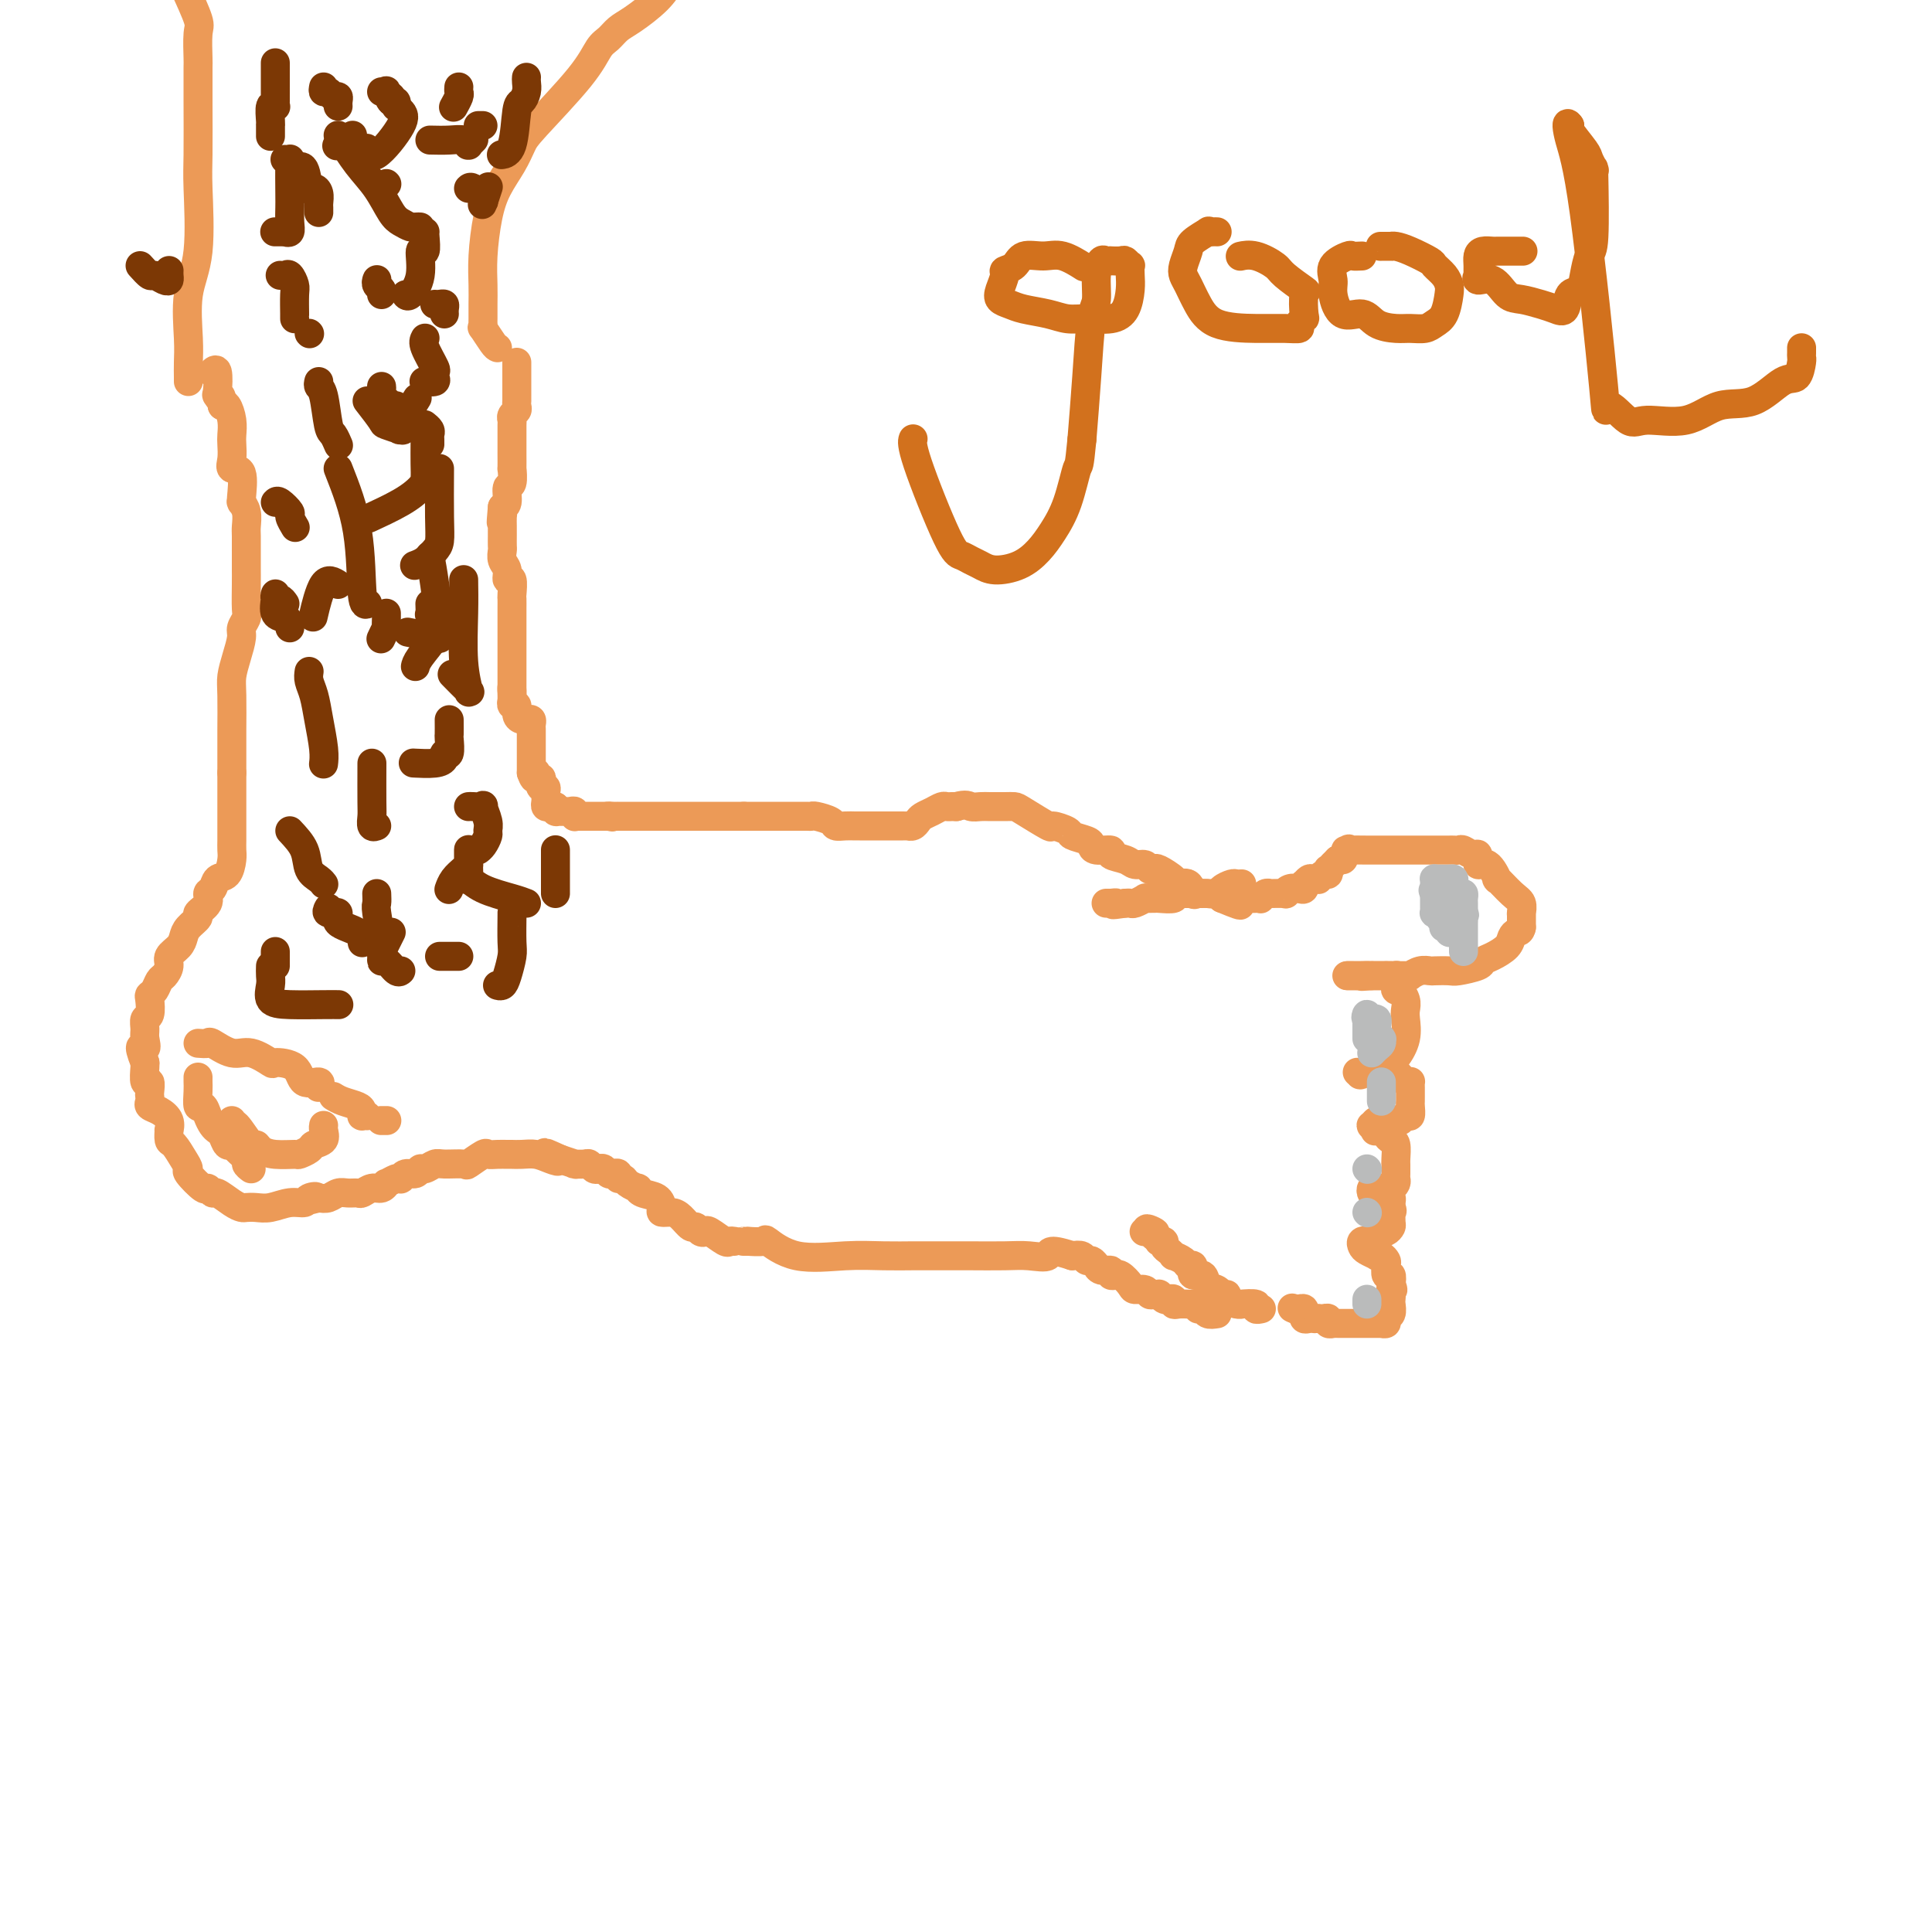<svg viewBox='0 0 400 400' version='1.1' xmlns='http://www.w3.org/2000/svg' xmlns:xlink='http://www.w3.org/1999/xlink'><g fill='none' stroke='#EC9A57' stroke-width='6' stroke-linecap='round' stroke-linejoin='round'><path d='M107,75c-0.000,0.372 -0.000,0.743 0,1c0.000,0.257 0.000,0.398 0,1c-0.000,0.602 -0.000,1.663 0,2c0.000,0.337 0.000,-0.051 0,0c-0.000,0.051 -0.000,0.539 0,1c0.000,0.461 0.000,0.893 0,1c-0.000,0.107 -0.000,-0.112 0,0c0.000,0.112 0.001,0.555 0,1c-0.001,0.445 -0.004,0.893 0,1c0.004,0.107 0.015,-0.125 0,0c-0.015,0.125 -0.057,0.609 0,1c0.057,0.391 0.211,0.690 0,1c-0.211,0.310 -0.789,0.632 -1,1c-0.211,0.368 -0.057,0.781 0,1c0.057,0.219 0.015,0.246 0,1c-0.015,0.754 -0.004,2.237 0,3c0.004,0.763 0.001,0.805 0,1c-0.001,0.195 -0.001,0.543 0,1c0.001,0.457 0.001,1.023 0,1c-0.001,-0.023 -0.004,-0.636 0,0c0.004,0.636 0.016,2.520 0,3c-0.016,0.480 -0.061,-0.446 0,0c0.061,0.446 0.226,2.263 0,3c-0.226,0.737 -0.844,0.393 -1,1c-0.156,0.607 0.150,2.163 0,3c-0.150,0.837 -0.757,0.953 -1,1c-0.243,0.047 -0.121,0.023 0,0'/><path d='M104,105c-0.464,5.122 -0.124,2.927 0,2c0.124,-0.927 0.033,-0.586 0,0c-0.033,0.586 -0.009,1.418 0,2c0.009,0.582 0.003,0.915 0,1c-0.003,0.085 -0.002,-0.076 0,0c0.002,0.076 0.005,0.390 0,1c-0.005,0.610 -0.016,1.517 0,2c0.016,0.483 0.061,0.543 0,1c-0.061,0.457 -0.227,1.310 0,2c0.227,0.690 0.845,1.216 1,2c0.155,0.784 -0.155,1.824 0,2c0.155,0.176 0.774,-0.514 1,0c0.226,0.514 0.061,2.232 0,3c-0.061,0.768 -0.016,0.587 0,1c0.016,0.413 0.004,1.420 0,2c-0.004,0.580 -0.001,0.733 0,1c0.001,0.267 0.000,0.649 0,1c-0.000,0.351 -0.000,0.672 0,1c0.000,0.328 0.000,0.664 0,1c-0.000,0.336 -0.000,0.672 0,1c0.000,0.328 0.000,0.646 0,1c-0.000,0.354 -0.000,0.743 0,1c0.000,0.257 0.000,0.384 0,1c-0.000,0.616 -0.000,1.723 0,2c0.000,0.277 0.000,-0.275 0,0c-0.000,0.275 -0.000,1.379 0,2c0.000,0.621 0.000,0.760 0,1c-0.000,0.240 -0.000,0.580 0,1c0.000,0.420 0.000,0.921 0,1c-0.000,0.079 -0.000,-0.263 0,0c0.000,0.263 0.000,1.132 0,2'/><path d='M106,143c0.309,5.836 0.082,1.424 0,0c-0.082,-1.424 -0.018,0.138 0,1c0.018,0.862 -0.010,1.022 0,1c0.010,-0.022 0.058,-0.227 0,0c-0.058,0.227 -0.223,0.884 0,1c0.223,0.116 0.834,-0.309 1,0c0.166,0.309 -0.113,1.354 0,2c0.113,0.646 0.619,0.894 1,1c0.381,0.106 0.638,0.070 1,0c0.362,-0.070 0.829,-0.172 1,0c0.171,0.172 0.046,0.620 0,1c-0.046,0.380 -0.012,0.694 0,1c0.012,0.306 0.003,0.604 0,1c-0.003,0.396 -0.001,0.889 0,1c0.001,0.111 0.000,-0.159 0,0c-0.000,0.159 -0.000,0.746 0,1c0.000,0.254 0.000,0.176 0,0c-0.000,-0.176 -0.000,-0.451 0,0c0.000,0.451 0.000,1.627 0,2c-0.000,0.373 -0.000,-0.059 0,0c0.000,0.059 0.000,0.607 0,1c-0.000,0.393 -0.000,0.631 0,1c0.000,0.369 0.000,0.869 0,1c-0.000,0.131 -0.000,-0.105 0,0c0.000,0.105 0.000,0.553 0,1'/><path d='M110,160c0.861,2.566 1.014,0.481 1,0c-0.014,-0.481 -0.196,0.641 0,1c0.196,0.359 0.771,-0.044 1,0c0.229,0.044 0.114,0.537 0,1c-0.114,0.463 -0.226,0.897 0,1c0.226,0.103 0.792,-0.126 1,0c0.208,0.126 0.059,0.608 0,1c-0.059,0.392 -0.026,0.693 0,1c0.026,0.307 0.046,0.618 0,1c-0.046,0.382 -0.157,0.834 0,1c0.157,0.166 0.581,0.045 1,0c0.419,-0.045 0.834,-0.013 1,0c0.166,0.013 0.083,0.006 0,0'/><path d='M115,167c0.726,1.309 0.041,1.082 0,1c-0.041,-0.082 0.563,-0.018 1,0c0.437,0.018 0.706,-0.009 1,0c0.294,0.009 0.614,0.055 1,0c0.386,-0.055 0.840,-0.211 1,0c0.160,0.211 0.028,0.789 0,1c-0.028,0.211 0.048,0.057 0,0c-0.048,-0.057 -0.220,-0.015 0,0c0.220,0.015 0.833,0.004 1,0c0.167,-0.004 -0.113,-0.001 0,0c0.113,0.001 0.618,0.000 1,0c0.382,-0.000 0.641,-0.000 1,0c0.359,0.000 0.817,0.000 1,0c0.183,-0.000 0.090,-0.000 0,0c-0.090,0.000 -0.179,0.000 0,0c0.179,-0.000 0.625,-0.000 1,0c0.375,0.000 0.679,0.000 1,0c0.321,-0.000 0.661,-0.000 1,0'/><path d='M126,169c1.658,0.309 0.304,0.083 0,0c-0.304,-0.083 0.442,-0.022 1,0c0.558,0.022 0.928,0.006 1,0c0.072,-0.006 -0.153,-0.002 0,0c0.153,0.002 0.685,0.000 1,0c0.315,-0.000 0.413,-0.000 1,0c0.587,0.000 1.663,0.000 2,0c0.337,-0.000 -0.064,-0.000 0,0c0.064,0.000 0.594,0.000 1,0c0.406,-0.000 0.690,-0.000 1,0c0.310,0.000 0.646,0.000 1,0c0.354,-0.000 0.724,-0.000 1,0c0.276,0.000 0.456,0.000 1,0c0.544,-0.000 1.453,-0.000 2,0c0.547,0.000 0.733,0.000 1,0c0.267,-0.000 0.616,-0.000 1,0c0.384,0.000 0.802,0.000 1,0c0.198,-0.000 0.175,-0.000 1,0c0.825,0.000 2.497,0.000 3,0c0.503,-0.000 -0.164,-0.000 0,0c0.164,0.000 1.157,0.000 2,0c0.843,-0.000 1.535,-0.000 2,0c0.465,0.000 0.702,0.000 1,0c0.298,0.000 0.657,0.000 1,0c0.343,0.000 0.669,0.000 1,0c0.331,0.000 0.665,0.000 1,0'/><path d='M154,169c4.882,0.000 3.086,0.000 3,0c-0.086,-0.000 1.539,-0.000 2,0c0.461,0.000 -0.242,0.000 0,0c0.242,-0.000 1.431,-0.000 2,0c0.569,0.000 0.520,0.000 1,0c0.480,-0.000 1.488,-0.001 2,0c0.512,0.001 0.526,0.003 1,0c0.474,-0.003 1.408,-0.011 2,0c0.592,0.011 0.844,0.041 1,0c0.156,-0.041 0.217,-0.155 1,0c0.783,0.155 2.289,0.577 3,1c0.711,0.423 0.628,0.845 1,1c0.372,0.155 1.198,0.041 2,0c0.802,-0.041 1.580,-0.011 2,0c0.420,0.011 0.484,0.003 1,0c0.516,-0.003 1.486,-0.001 2,0c0.514,0.001 0.571,0.000 1,0c0.429,-0.000 1.229,0.000 2,0c0.771,-0.000 1.512,-0.000 2,0c0.488,0.000 0.722,0.001 1,0c0.278,-0.001 0.599,-0.003 1,0c0.401,0.003 0.880,0.012 1,0c0.120,-0.012 -0.120,-0.044 0,0c0.120,0.044 0.599,0.166 1,0c0.401,-0.166 0.723,-0.619 1,-1c0.277,-0.381 0.508,-0.691 1,-1c0.492,-0.309 1.245,-0.619 2,-1c0.755,-0.381 1.512,-0.834 2,-1c0.488,-0.166 0.708,-0.045 1,0c0.292,0.045 0.655,0.013 1,0c0.345,-0.013 0.673,-0.006 1,0'/><path d='M198,167c2.127,-0.619 2.443,-0.166 3,0c0.557,0.166 1.353,0.045 2,0c0.647,-0.045 1.145,-0.015 2,0c0.855,0.015 2.069,0.013 3,0c0.931,-0.013 1.581,-0.039 2,0c0.419,0.039 0.607,0.143 2,1c1.393,0.857 3.991,2.467 5,3c1.009,0.533 0.428,-0.012 1,0c0.572,0.012 2.297,0.582 3,1c0.703,0.418 0.382,0.686 1,1c0.618,0.314 2.173,0.676 3,1c0.827,0.324 0.925,0.611 1,1c0.075,0.389 0.127,0.879 1,1c0.873,0.121 2.566,-0.126 3,0c0.434,0.126 -0.392,0.626 0,1c0.392,0.374 2.004,0.623 3,1c0.996,0.377 1.378,0.884 2,1c0.622,0.116 1.484,-0.159 2,0c0.516,0.159 0.686,0.751 1,1c0.314,0.249 0.770,0.156 1,0c0.230,-0.156 0.233,-0.374 1,0c0.767,0.374 2.299,1.340 3,2c0.701,0.660 0.573,1.014 1,1c0.427,-0.014 1.410,-0.396 2,0c0.590,0.396 0.788,1.569 1,2c0.212,0.431 0.438,0.118 1,0c0.562,-0.118 1.460,-0.042 2,0c0.540,0.042 0.722,0.050 1,0c0.278,-0.050 0.651,-0.157 1,0c0.349,0.157 0.675,0.579 1,1'/><path d='M253,186c6.666,2.785 2.833,0.746 2,0c-0.833,-0.746 1.336,-0.200 2,0c0.664,0.200 -0.177,0.055 0,0c0.177,-0.055 1.371,-0.018 2,0c0.629,0.018 0.694,0.019 1,0c0.306,-0.019 0.853,-0.058 1,0c0.147,0.058 -0.107,0.212 0,0c0.107,-0.212 0.576,-0.789 1,-1c0.424,-0.211 0.803,-0.056 1,0c0.197,0.056 0.213,0.011 0,0c-0.213,-0.011 -0.653,0.011 0,0c0.653,-0.011 2.399,-0.054 3,0c0.601,0.054 0.056,0.207 0,0c-0.056,-0.207 0.376,-0.772 1,-1c0.624,-0.228 1.438,-0.117 2,0c0.562,0.117 0.871,0.242 1,0c0.129,-0.242 0.077,-0.850 0,-1c-0.077,-0.150 -0.179,0.157 0,0c0.179,-0.157 0.639,-0.778 1,-1c0.361,-0.222 0.622,-0.044 1,0c0.378,0.044 0.872,-0.045 1,0c0.128,0.045 -0.110,0.223 0,0c0.110,-0.223 0.569,-0.848 1,-1c0.431,-0.152 0.833,0.170 1,0c0.167,-0.170 0.100,-0.833 0,-1c-0.100,-0.167 -0.233,0.161 0,0c0.233,-0.161 0.832,-0.813 1,-1c0.168,-0.187 -0.095,0.089 0,0c0.095,-0.089 0.547,-0.545 1,-1'/><path d='M277,178c1.872,-0.962 1.052,0.135 1,0c-0.052,-0.135 0.663,-1.500 1,-2c0.337,-0.500 0.297,-0.134 0,0c-0.297,0.134 -0.852,0.036 0,0c0.852,-0.036 3.110,-0.010 4,0c0.890,0.010 0.413,0.003 1,0c0.587,-0.003 2.238,-0.001 3,0c0.762,0.001 0.636,0.000 1,0c0.364,-0.000 1.217,-0.000 2,0c0.783,0.000 1.495,0.000 2,0c0.505,-0.000 0.804,0.000 1,0c0.196,-0.000 0.290,-0.000 1,0c0.710,0.000 2.036,0.000 3,0c0.964,-0.000 1.567,-0.001 2,0c0.433,0.001 0.697,0.005 1,0c0.303,-0.005 0.646,-0.018 1,0c0.354,0.018 0.720,0.066 1,0c0.280,-0.066 0.473,-0.245 1,0c0.527,0.245 1.389,0.915 2,1c0.611,0.085 0.970,-0.414 1,0c0.030,0.414 -0.270,1.743 0,2c0.270,0.257 1.109,-0.556 2,0c0.891,0.556 1.832,2.482 2,3c0.168,0.518 -0.438,-0.372 0,0c0.438,0.372 1.921,2.006 3,3c1.079,0.994 1.753,1.346 2,2c0.247,0.654 0.066,1.608 0,2c-0.066,0.392 -0.018,0.221 0,0c0.018,-0.221 0.005,-0.492 0,0c-0.005,0.492 -0.003,1.746 0,3'/><path d='M315,192c-0.171,0.964 -0.600,0.874 -1,1c-0.400,0.126 -0.773,0.467 -1,1c-0.227,0.533 -0.309,1.257 -1,2c-0.691,0.743 -1.990,1.506 -3,2c-1.010,0.494 -1.731,0.721 -2,1c-0.269,0.279 -0.085,0.611 -1,1c-0.915,0.389 -2.930,0.835 -4,1c-1.070,0.165 -1.194,0.048 -2,0c-0.806,-0.048 -2.292,-0.027 -3,0c-0.708,0.027 -0.636,0.060 -1,0c-0.364,-0.060 -1.162,-0.212 -2,0c-0.838,0.212 -1.716,0.789 -2,1c-0.284,0.211 0.026,0.057 0,0c-0.026,-0.057 -0.389,-0.015 -1,0c-0.611,0.015 -1.469,0.004 -2,0c-0.531,-0.004 -0.734,-0.001 -1,0c-0.266,0.001 -0.596,0.000 -1,0c-0.404,-0.000 -0.881,-0.000 -1,0c-0.119,0.000 0.122,0.000 0,0c-0.122,-0.000 -0.606,-0.000 -1,0c-0.394,0.000 -0.697,0.000 -1,0'/><path d='M284,202c-3.597,0.309 -1.591,0.083 -1,0c0.591,-0.083 -0.234,-0.022 -1,0c-0.766,0.022 -1.473,0.006 -2,0c-0.527,-0.006 -0.873,-0.002 -1,0c-0.127,0.002 -0.036,0.000 0,0c0.036,-0.000 0.018,-0.000 0,0'/><path d='M279,202c-0.596,0.000 0.415,0.000 1,0c0.585,-0.000 0.745,0.000 1,0c0.255,0.000 0.606,0.000 1,0c0.394,-0.000 0.832,0.000 1,0c0.168,-0.000 0.066,-0.000 0,0c-0.066,0.000 -0.095,0.000 0,0c0.095,0.000 0.313,0.000 1,0c0.687,0.000 1.844,0.000 3,0'/><path d='M287,202c1.404,-0.003 0.912,-0.012 1,0c0.088,0.012 0.754,0.045 1,0c0.246,-0.045 0.070,-0.169 0,0c-0.070,0.169 -0.034,0.632 0,1c0.034,0.368 0.065,0.640 0,1c-0.065,0.360 -0.228,0.807 0,1c0.228,0.193 0.845,0.133 1,0c0.155,-0.133 -0.153,-0.340 0,0c0.153,0.340 0.767,1.225 1,2c0.233,0.775 0.083,1.440 0,2c-0.083,0.560 -0.101,1.015 0,2c0.101,0.985 0.322,2.498 0,4c-0.322,1.502 -1.186,2.991 -2,4c-0.814,1.009 -1.577,1.538 -2,2c-0.423,0.462 -0.505,0.856 -1,1c-0.495,0.144 -1.403,0.039 -2,0c-0.597,-0.039 -0.882,-0.010 -1,0c-0.118,0.010 -0.067,0.003 0,0c0.067,-0.003 0.152,-0.001 0,0c-0.152,0.001 -0.541,0.000 -1,0c-0.459,-0.000 -0.988,-0.000 -1,0c-0.012,0.000 0.494,0.000 1,0'/><path d='M282,222c-1.203,1.083 0.290,0.291 1,0c0.710,-0.291 0.637,-0.080 1,0c0.363,0.080 1.161,0.029 2,0c0.839,-0.029 1.717,-0.036 2,0c0.283,0.036 -0.029,0.114 0,0c0.029,-0.114 0.400,-0.421 1,0c0.600,0.421 1.429,1.569 2,2c0.571,0.431 0.885,0.143 1,0c0.115,-0.143 0.031,-0.142 0,0c-0.031,0.142 -0.007,0.424 0,1c0.007,0.576 -0.001,1.446 0,2c0.001,0.554 0.011,0.793 0,1c-0.011,0.207 -0.044,0.381 0,1c0.044,0.619 0.167,1.683 0,2c-0.167,0.317 -0.622,-0.111 -1,0c-0.378,0.111 -0.680,0.762 -1,1c-0.320,0.238 -0.659,0.064 -1,0c-0.341,-0.064 -0.683,-0.018 -1,0c-0.317,0.018 -0.610,0.009 -1,0c-0.390,-0.009 -0.876,-0.017 -1,0c-0.124,0.017 0.113,0.060 0,0c-0.113,-0.060 -0.577,-0.222 -1,0c-0.423,0.222 -0.806,0.829 -1,1c-0.194,0.171 -0.198,-0.094 0,0c0.198,0.094 0.599,0.547 1,1'/><path d='M285,234c-0.905,0.418 0.332,-0.035 1,0c0.668,0.035 0.767,0.560 1,1c0.233,0.440 0.598,0.796 1,1c0.402,0.204 0.840,0.258 1,1c0.160,0.742 0.043,2.174 0,3c-0.043,0.826 -0.011,1.047 0,1c0.011,-0.047 -0.000,-0.363 0,0c0.000,0.363 0.011,1.404 0,2c-0.011,0.596 -0.045,0.748 0,1c0.045,0.252 0.170,0.603 0,1c-0.170,0.397 -0.633,0.838 -1,1c-0.367,0.162 -0.637,0.044 -1,0c-0.363,-0.044 -0.819,-0.013 -1,0c-0.181,0.013 -0.088,0.007 0,0c0.088,-0.007 0.170,-0.016 0,0c-0.170,0.016 -0.593,0.056 -1,0c-0.407,-0.056 -0.800,-0.207 -1,0c-0.200,0.207 -0.207,0.773 0,1c0.207,0.227 0.630,0.116 1,0c0.370,-0.116 0.688,-0.238 1,0c0.312,0.238 0.620,0.837 1,1c0.380,0.163 0.833,-0.110 1,0c0.167,0.110 0.048,0.603 0,1c-0.048,0.397 -0.024,0.699 0,1'/><path d='M288,250c0.464,0.837 0.125,0.931 0,1c-0.125,0.069 -0.036,0.113 0,0c0.036,-0.113 0.019,-0.384 0,0c-0.019,0.384 -0.041,1.421 0,2c0.041,0.579 0.143,0.698 0,1c-0.143,0.302 -0.531,0.785 -1,1c-0.469,0.215 -1.019,0.162 -1,0c0.019,-0.162 0.607,-0.433 0,0c-0.607,0.433 -2.410,1.569 -3,2c-0.590,0.431 0.032,0.158 0,0c-0.032,-0.158 -0.717,-0.200 -1,0c-0.283,0.200 -0.164,0.641 0,1c0.164,0.359 0.373,0.635 1,1c0.627,0.365 1.671,0.817 2,1c0.329,0.183 -0.056,0.095 0,0c0.056,-0.095 0.555,-0.199 1,0c0.445,0.199 0.838,0.700 1,1c0.162,0.300 0.095,0.400 0,1c-0.095,0.600 -0.218,1.700 0,2c0.218,0.300 0.777,-0.200 1,0c0.223,0.200 0.112,1.100 0,2'/><path d='M288,266c0.774,1.572 0.208,1.002 0,1c-0.208,-0.002 -0.060,0.562 0,1c0.060,0.438 0.031,0.748 0,1c-0.031,0.252 -0.065,0.446 0,1c0.065,0.554 0.228,1.469 0,2c-0.228,0.531 -0.847,0.678 -1,1c-0.153,0.322 0.162,0.818 0,1c-0.162,0.182 -0.800,0.049 -1,0c-0.200,-0.049 0.038,-0.013 0,0c-0.038,0.013 -0.352,0.003 -1,0c-0.648,-0.003 -1.630,-0.001 -2,0c-0.370,0.001 -0.126,0.000 0,0c0.126,-0.000 0.136,-0.000 0,0c-0.136,0.000 -0.417,-0.000 -1,0c-0.583,0.000 -1.467,0.000 -2,0c-0.533,-0.000 -0.716,-0.000 -1,0c-0.284,0.000 -0.668,0.001 -1,0c-0.332,-0.001 -0.610,-0.004 -1,0c-0.390,0.004 -0.892,0.015 -1,0c-0.108,-0.015 0.178,-0.057 0,0c-0.178,0.057 -0.818,0.211 -1,0c-0.182,-0.211 0.096,-0.789 0,-1c-0.096,-0.211 -0.564,-0.057 -1,0c-0.436,0.057 -0.839,0.016 -1,0c-0.161,-0.016 -0.081,-0.008 0,0'/><path d='M273,273c-2.250,-0.156 -1.373,-0.045 -1,0c0.373,0.045 0.244,0.026 0,0c-0.244,-0.026 -0.601,-0.059 -1,0c-0.399,0.059 -0.838,0.208 -1,0c-0.162,-0.208 -0.046,-0.774 0,-1c0.046,-0.226 0.023,-0.113 0,0c-0.023,0.113 -0.048,0.226 0,0c0.048,-0.226 0.167,-0.792 0,-1c-0.167,-0.208 -0.619,-0.060 -1,0c-0.381,0.060 -0.690,0.030 -1,0'/><path d='M268,271c-0.833,-0.333 -0.417,-0.167 0,0'/><path d='M257,183c-0.026,0.002 -0.053,0.003 0,0c0.053,-0.003 0.184,-0.011 0,0c-0.184,0.011 -0.684,0.041 -1,0c-0.316,-0.041 -0.448,-0.155 -1,0c-0.552,0.155 -1.524,0.577 -2,1c-0.476,0.423 -0.456,0.845 -1,1c-0.544,0.155 -1.651,0.041 -2,0c-0.349,-0.041 0.061,-0.011 0,0c-0.061,0.011 -0.594,0.003 -1,0c-0.406,-0.003 -0.686,-0.001 -1,0c-0.314,0.001 -0.663,-0.001 -1,0c-0.337,0.001 -0.662,0.004 -1,0c-0.338,-0.004 -0.690,-0.015 -1,0c-0.310,0.015 -0.580,0.057 -1,0c-0.420,-0.057 -0.991,-0.211 -1,0c-0.009,0.211 0.543,0.789 0,1c-0.543,0.211 -2.182,0.056 -3,0c-0.818,-0.056 -0.814,-0.011 -1,0c-0.186,0.011 -0.560,-0.011 -1,0c-0.440,0.011 -0.944,0.055 -1,0c-0.056,-0.055 0.335,-0.211 0,0c-0.335,0.211 -1.398,0.788 -2,1c-0.602,0.212 -0.743,0.061 -1,0c-0.257,-0.061 -0.628,-0.030 -1,0'/><path d='M233,187c-4.106,0.619 -2.372,0.166 -2,0c0.372,-0.166 -0.619,-0.044 -1,0c-0.381,0.044 -0.154,0.012 0,0c0.154,-0.012 0.234,-0.003 0,0c-0.234,0.003 -0.781,0.001 -1,0c-0.219,-0.001 -0.109,-0.000 0,0'/><path d='M261,271c0.138,-0.030 0.276,-0.061 0,0c-0.276,0.061 -0.965,0.213 -1,0c-0.035,-0.213 0.585,-0.792 0,-1c-0.585,-0.208 -2.377,-0.046 -3,0c-0.623,0.046 -0.079,-0.025 0,0c0.079,0.025 -0.306,0.147 -1,0c-0.694,-0.147 -1.696,-0.563 -2,-1c-0.304,-0.437 0.088,-0.895 0,-1c-0.088,-0.105 -0.658,0.145 -1,0c-0.342,-0.145 -0.456,-0.684 -1,-1c-0.544,-0.316 -1.519,-0.409 -2,-1c-0.481,-0.591 -0.468,-1.679 -1,-2c-0.532,-0.321 -1.610,0.125 -2,0c-0.390,-0.125 -0.092,-0.821 0,-1c0.092,-0.179 -0.022,0.158 0,0c0.022,-0.158 0.178,-0.812 0,-1c-0.178,-0.188 -0.691,0.090 -1,0c-0.309,-0.090 -0.412,-0.549 -1,-1c-0.588,-0.451 -1.659,-0.895 -2,-1c-0.341,-0.105 0.048,0.129 0,0c-0.048,-0.129 -0.534,-0.622 -1,-1c-0.466,-0.378 -0.912,-0.640 -1,-1c-0.088,-0.360 0.183,-0.818 0,-1c-0.183,-0.182 -0.818,-0.087 -1,0c-0.182,0.087 0.091,0.168 0,0c-0.091,-0.168 -0.545,-0.584 -1,-1'/><path d='M239,256c-3.338,-2.547 -0.685,-1.415 0,-1c0.685,0.415 -0.600,0.111 -1,0c-0.400,-0.111 0.085,-0.030 0,0c-0.085,0.030 -0.738,0.009 -1,0c-0.262,-0.009 -0.131,-0.004 0,0'/><path d='M252,272c-0.764,0.121 -1.529,0.243 -2,0c-0.471,-0.243 -0.650,-0.850 -1,-1c-0.350,-0.150 -0.871,0.156 -1,0c-0.129,-0.156 0.133,-0.773 0,-1c-0.133,-0.227 -0.662,-0.065 -1,0c-0.338,0.065 -0.486,0.031 -1,0c-0.514,-0.031 -1.394,-0.060 -2,0c-0.606,0.060 -0.937,0.208 -1,0c-0.063,-0.208 0.142,-0.774 0,-1c-0.142,-0.226 -0.629,-0.113 -1,0c-0.371,0.113 -0.624,0.228 -1,0c-0.376,-0.228 -0.873,-0.797 -1,-1c-0.127,-0.203 0.117,-0.040 0,0c-0.117,0.040 -0.594,-0.044 -1,0c-0.406,0.044 -0.742,0.214 -1,0c-0.258,-0.214 -0.437,-0.814 -1,-1c-0.563,-0.186 -1.509,0.041 -2,0c-0.491,-0.041 -0.528,-0.350 -1,-1c-0.472,-0.650 -1.379,-1.642 -2,-2c-0.621,-0.358 -0.958,-0.081 -1,0c-0.042,0.081 0.209,-0.035 0,0c-0.209,0.035 -0.878,0.221 -1,0c-0.122,-0.221 0.304,-0.848 0,-1c-0.304,-0.152 -1.339,0.170 -2,0c-0.661,-0.170 -0.950,-0.834 -1,-1c-0.050,-0.166 0.139,0.165 0,0c-0.139,-0.165 -0.604,-0.828 -1,-1c-0.396,-0.172 -0.722,0.146 -1,0c-0.278,-0.146 -0.508,-0.756 -1,-1c-0.492,-0.244 -1.246,-0.122 -2,0'/><path d='M222,260c-5.584,-1.856 -4.545,-0.497 -5,0c-0.455,0.497 -2.404,0.133 -4,0c-1.596,-0.133 -2.840,-0.036 -5,0c-2.160,0.036 -5.237,0.010 -7,0c-1.763,-0.010 -2.212,-0.002 -3,0c-0.788,0.002 -1.914,-0.000 -3,0c-1.086,0.000 -2.133,0.003 -3,0c-0.867,-0.003 -1.554,-0.012 -3,0c-1.446,0.012 -3.652,0.046 -6,0c-2.348,-0.046 -4.837,-0.170 -8,0c-3.163,0.170 -7.000,0.634 -10,0c-3.000,-0.634 -5.161,-2.366 -6,-3c-0.839,-0.634 -0.355,-0.170 -1,0c-0.645,0.170 -2.420,0.046 -3,0c-0.580,-0.046 0.036,-0.012 0,0c-0.036,0.012 -0.725,0.004 -1,0c-0.275,-0.004 -0.138,-0.002 0,0'/><path d='M152,257c-0.394,-0.060 -0.788,-0.120 -1,0c-0.212,0.120 -0.242,0.420 -1,0c-0.758,-0.420 -2.244,-1.561 -3,-2c-0.756,-0.439 -0.783,-0.177 -1,0c-0.217,0.177 -0.624,0.268 -1,0c-0.376,-0.268 -0.721,-0.894 -1,-1c-0.279,-0.106 -0.491,0.309 -1,0c-0.509,-0.309 -1.314,-1.344 -2,-2c-0.686,-0.656 -1.252,-0.935 -2,-1c-0.748,-0.065 -1.679,0.084 -2,0c-0.321,-0.084 -0.032,-0.400 0,-1c0.032,-0.600 -0.195,-1.484 -1,-2c-0.805,-0.516 -2.190,-0.664 -3,-1c-0.810,-0.336 -1.044,-0.860 -1,-1c0.044,-0.140 0.366,0.102 0,0c-0.366,-0.102 -1.422,-0.549 -2,-1c-0.578,-0.451 -0.680,-0.904 -1,-1c-0.320,-0.096 -0.859,0.167 -1,0c-0.141,-0.167 0.117,-0.763 0,-1c-0.117,-0.237 -0.609,-0.115 -1,0c-0.391,0.115 -0.683,0.223 -1,0c-0.317,-0.223 -0.661,-0.778 -1,-1c-0.339,-0.222 -0.673,-0.112 -1,0c-0.327,0.112 -0.649,0.226 -1,0c-0.351,-0.226 -0.733,-0.792 -1,-1c-0.267,-0.208 -0.420,-0.059 -1,0c-0.580,0.059 -1.589,0.026 -2,0c-0.411,-0.026 -0.226,-0.045 0,0c0.226,0.045 0.493,0.156 0,0c-0.493,-0.156 -1.747,-0.578 -3,-1'/><path d='M116,240c-5.773,-2.646 -2.205,-0.762 -1,0c1.205,0.762 0.048,0.400 -1,0c-1.048,-0.400 -1.985,-0.839 -3,-1c-1.015,-0.161 -2.108,-0.042 -3,0c-0.892,0.042 -1.585,0.009 -2,0c-0.415,-0.009 -0.553,0.005 -1,0c-0.447,-0.005 -1.202,-0.030 -2,0c-0.798,0.030 -1.639,0.113 -2,0c-0.361,-0.113 -0.242,-0.424 -1,0c-0.758,0.424 -2.392,1.582 -3,2c-0.608,0.418 -0.191,0.097 -1,0c-0.809,-0.097 -2.846,0.031 -4,0c-1.154,-0.031 -1.426,-0.219 -2,0c-0.574,0.219 -1.450,0.847 -2,1c-0.550,0.153 -0.774,-0.169 -1,0c-0.226,0.169 -0.455,0.829 -1,1c-0.545,0.171 -1.408,-0.146 -2,0c-0.592,0.146 -0.915,0.756 -1,1c-0.085,0.244 0.066,0.122 0,0c-0.066,-0.122 -0.349,-0.244 -1,0c-0.651,0.244 -1.670,0.854 -2,1c-0.330,0.146 0.029,-0.171 0,0c-0.029,0.171 -0.444,0.831 -1,1c-0.556,0.169 -1.251,-0.152 -2,0c-0.749,0.152 -1.552,0.776 -2,1c-0.448,0.224 -0.543,0.046 -1,0c-0.457,-0.046 -1.277,0.039 -2,0c-0.723,-0.039 -1.348,-0.203 -2,0c-0.652,0.203 -1.329,0.772 -2,1c-0.671,0.228 -1.335,0.114 -2,0'/><path d='M66,248c-5.587,1.410 -2.056,0.434 -1,0c1.056,-0.434 -0.364,-0.327 -1,0c-0.636,0.327 -0.489,0.872 -1,1c-0.511,0.128 -1.681,-0.161 -3,0c-1.319,0.161 -2.789,0.774 -4,1c-1.211,0.226 -2.163,0.067 -3,0c-0.837,-0.067 -1.558,-0.041 -2,0c-0.442,0.041 -0.605,0.098 -1,0c-0.395,-0.098 -1.021,-0.349 -2,-1c-0.979,-0.651 -2.312,-1.702 -3,-2c-0.688,-0.298 -0.730,0.156 -1,0c-0.270,-0.156 -0.768,-0.922 -1,-1c-0.232,-0.078 -0.198,0.532 -1,0c-0.802,-0.532 -2.439,-2.207 -3,-3c-0.561,-0.793 -0.045,-0.704 0,-1c0.045,-0.296 -0.381,-0.978 -1,-2c-0.619,-1.022 -1.432,-2.385 -2,-3c-0.568,-0.615 -0.890,-0.483 -1,-1c-0.110,-0.517 -0.009,-1.683 0,-2c0.009,-0.317 -0.075,0.213 0,0c0.075,-0.213 0.307,-1.171 0,-2c-0.307,-0.829 -1.154,-1.530 -2,-2c-0.846,-0.470 -1.690,-0.709 -2,-1c-0.310,-0.291 -0.087,-0.636 0,-1c0.087,-0.364 0.037,-0.749 0,-1c-0.037,-0.251 -0.062,-0.368 0,-1c0.062,-0.632 0.213,-1.778 0,-2c-0.213,-0.222 -0.788,0.479 -1,0c-0.212,-0.479 -0.061,-2.137 0,-3c0.061,-0.863 0.030,-0.932 0,-1'/><path d='M30,220c-1.855,-4.604 -0.493,-3.116 0,-3c0.493,0.116 0.118,-1.142 0,-2c-0.118,-0.858 0.020,-1.315 0,-2c-0.020,-0.685 -0.199,-1.597 0,-2c0.199,-0.403 0.774,-0.297 1,-1c0.226,-0.703 0.102,-2.215 0,-3c-0.102,-0.785 -0.181,-0.843 0,-1c0.181,-0.157 0.621,-0.412 1,-1c0.379,-0.588 0.697,-1.508 1,-2c0.303,-0.492 0.592,-0.554 1,-1c0.408,-0.446 0.934,-1.274 1,-2c0.066,-0.726 -0.328,-1.350 0,-2c0.328,-0.650 1.378,-1.325 2,-2c0.622,-0.675 0.815,-1.349 1,-2c0.185,-0.651 0.360,-1.278 1,-2c0.640,-0.722 1.744,-1.540 2,-2c0.256,-0.460 -0.336,-0.561 0,-1c0.336,-0.439 1.599,-1.215 2,-2c0.401,-0.785 -0.061,-1.579 0,-2c0.061,-0.421 0.643,-0.469 1,-1c0.357,-0.531 0.488,-1.546 1,-2c0.512,-0.454 1.405,-0.347 2,-1c0.595,-0.653 0.891,-2.065 1,-3c0.109,-0.935 0.029,-1.394 0,-2c-0.029,-0.606 -0.008,-1.358 0,-2c0.008,-0.642 0.002,-1.172 0,-2c-0.002,-0.828 -0.001,-1.954 0,-3c0.001,-1.046 0.000,-2.012 0,-3c-0.000,-0.988 -0.000,-1.996 0,-3c0.000,-1.004 0.000,-2.002 0,-3'/><path d='M48,160c-0.000,-3.017 -0.001,-1.559 0,-2c0.001,-0.441 0.003,-2.781 0,-4c-0.003,-1.219 -0.011,-1.317 0,-3c0.011,-1.683 0.040,-4.950 0,-7c-0.040,-2.050 -0.151,-2.882 0,-4c0.151,-1.118 0.562,-2.524 1,-4c0.438,-1.476 0.902,-3.024 1,-4c0.098,-0.976 -0.170,-1.379 0,-2c0.170,-0.621 0.778,-1.459 1,-2c0.222,-0.541 0.060,-0.784 0,-2c-0.060,-1.216 -0.016,-3.405 0,-5c0.016,-1.595 0.004,-2.595 0,-3c-0.004,-0.405 -0.001,-0.215 0,-1c0.001,-0.785 0.001,-2.545 0,-3c-0.001,-0.455 -0.004,0.396 0,0c0.004,-0.396 0.015,-2.040 0,-3c-0.015,-0.960 -0.057,-1.237 0,-2c0.057,-0.763 0.214,-2.012 0,-3c-0.214,-0.988 -0.797,-1.713 -1,-2c-0.203,-0.287 -0.026,-0.134 0,0c0.026,0.134 -0.098,0.250 0,-1c0.098,-1.250 0.418,-3.867 0,-5c-0.418,-1.133 -1.575,-0.781 -2,-1c-0.425,-0.219 -0.117,-1.008 0,-2c0.117,-0.992 0.042,-2.186 0,-3c-0.042,-0.814 -0.053,-1.249 0,-2c0.053,-0.751 0.168,-1.818 0,-3c-0.168,-1.182 -0.619,-2.481 -1,-3c-0.381,-0.519 -0.690,-0.260 -1,0'/><path d='M46,84c-0.714,-3.568 0.001,-1.488 0,-1c-0.001,0.488 -0.719,-0.615 -1,-1c-0.281,-0.385 -0.127,-0.052 0,-1c0.127,-0.948 0.226,-3.178 0,-4c-0.226,-0.822 -0.779,-0.235 -1,0c-0.221,0.235 -0.111,0.117 0,0'/><path d='M103,72c-0.196,-0.076 -0.392,-0.151 -1,-1c-0.608,-0.849 -1.627,-2.470 -2,-3c-0.373,-0.530 -0.100,0.033 0,0c0.100,-0.033 0.026,-0.662 0,-1c-0.026,-0.338 -0.005,-0.385 0,-1c0.005,-0.615 -0.008,-1.798 0,-3c0.008,-1.202 0.036,-2.425 0,-4c-0.036,-1.575 -0.136,-3.503 0,-6c0.136,-2.497 0.509,-5.561 1,-8c0.491,-2.439 1.100,-4.251 2,-6c0.900,-1.749 2.089,-3.435 3,-5c0.911,-1.565 1.542,-3.010 2,-4c0.458,-0.990 0.741,-1.526 3,-4c2.259,-2.474 6.493,-6.888 9,-10c2.507,-3.112 3.287,-4.923 4,-6c0.713,-1.077 1.360,-1.421 2,-2c0.640,-0.579 1.275,-1.392 2,-2c0.725,-0.608 1.541,-1.010 3,-2c1.459,-0.990 3.560,-2.569 5,-4c1.440,-1.431 2.220,-2.716 3,-4'/><path d='M39,79c0.004,-0.174 0.009,-0.348 0,-1c-0.009,-0.652 -0.031,-1.781 0,-3c0.031,-1.219 0.113,-2.529 0,-5c-0.113,-2.471 -0.423,-6.105 0,-9c0.423,-2.895 1.577,-5.053 2,-9c0.423,-3.947 0.113,-9.684 0,-13c-0.113,-3.316 -0.031,-4.212 0,-7c0.031,-2.788 0.011,-7.467 0,-11c-0.011,-3.533 -0.011,-5.919 0,-7c0.011,-1.081 0.034,-0.857 0,-2c-0.034,-1.143 -0.125,-3.654 0,-5c0.125,-1.346 0.464,-1.527 0,-3c-0.464,-1.473 -1.732,-4.236 -3,-7'/><path d='M52,242c-0.477,-0.361 -0.954,-0.722 -1,-1c-0.046,-0.278 0.338,-0.474 0,-1c-0.338,-0.526 -1.400,-1.384 -2,-2c-0.600,-0.616 -0.738,-0.990 -1,-1c-0.262,-0.010 -0.648,0.346 -1,0c-0.352,-0.346 -0.672,-1.393 -1,-2c-0.328,-0.607 -0.666,-0.773 -1,-1c-0.334,-0.227 -0.664,-0.515 -1,-1c-0.336,-0.485 -0.679,-1.166 -1,-2c-0.321,-0.834 -0.622,-1.821 -1,-2c-0.378,-0.179 -0.833,0.449 -1,0c-0.167,-0.449 -0.045,-1.976 0,-3c0.045,-1.024 0.012,-1.545 0,-2c-0.012,-0.455 -0.003,-0.844 0,-1c0.003,-0.156 0.002,-0.078 0,0'/><path d='M48,232c-0.029,0.546 -0.059,1.091 0,1c0.059,-0.091 0.205,-0.819 1,0c0.795,0.819 2.238,3.186 3,4c0.762,0.814 0.843,0.075 1,0c0.157,-0.075 0.389,0.513 1,1c0.611,0.487 1.601,0.873 3,1c1.399,0.127 3.205,-0.007 4,0c0.795,0.007 0.577,0.153 1,0c0.423,-0.153 1.486,-0.605 2,-1c0.514,-0.395 0.477,-0.733 1,-1c0.523,-0.267 1.604,-0.463 2,-1c0.396,-0.537 0.107,-1.414 0,-2c-0.107,-0.586 -0.030,-0.882 0,-1c0.030,-0.118 0.015,-0.059 0,0'/><path d='M41,216c0.830,0.065 1.659,0.130 2,0c0.341,-0.130 0.193,-0.456 1,0c0.807,0.456 2.570,1.692 4,2c1.430,0.308 2.528,-0.312 4,0c1.472,0.312 3.320,1.557 4,2c0.680,0.443 0.193,0.084 1,0c0.807,-0.084 2.910,0.107 4,1c1.090,0.893 1.169,2.487 2,3c0.831,0.513 2.416,-0.054 3,0c0.584,0.054 0.167,0.730 0,1c-0.167,0.270 -0.083,0.135 0,0'/><path d='M69,227c0.535,0.332 1.071,0.663 2,1c0.929,0.337 2.253,0.679 3,1c0.747,0.321 0.918,0.622 1,1c0.082,0.378 0.073,0.833 0,1c-0.073,0.167 -0.212,0.045 0,0c0.212,-0.045 0.775,-0.013 1,0c0.225,0.013 0.113,0.006 0,0'/><path d='M79,232c-0.113,0.000 -0.226,0.000 0,0c0.226,0.000 0.792,0.000 1,0c0.208,0.000 0.060,0.000 0,0c-0.060,0.000 -0.030,0.000 0,0'/></g>
<g fill='none' stroke='#BABBBB' stroke-width='6' stroke-linecap='round' stroke-linejoin='round'><path d='M301,193c0.121,-0.030 0.243,-0.061 0,0c-0.243,0.061 -0.850,0.213 -1,0c-0.150,-0.213 0.157,-0.792 0,-1c-0.157,-0.208 -0.778,-0.044 -1,0c-0.222,0.044 -0.046,-0.030 0,0c0.046,0.030 -0.039,0.166 0,0c0.039,-0.166 0.203,-0.633 0,-1c-0.203,-0.367 -0.772,-0.633 -1,-1c-0.228,-0.367 -0.114,-0.833 0,-1c0.114,-0.167 0.227,-0.034 0,0c-0.227,0.034 -0.793,-0.032 -1,0c-0.207,0.032 -0.056,0.163 0,0c0.056,-0.163 0.015,-0.621 0,-1c-0.015,-0.379 -0.004,-0.679 0,-1c0.004,-0.321 0.001,-0.663 0,-1c-0.001,-0.337 -0.001,-0.668 0,-1'/><path d='M297,185c-0.619,-1.251 -0.166,-0.377 0,0c0.166,0.377 0.044,0.259 0,0c-0.044,-0.259 -0.009,-0.658 0,-1c0.009,-0.342 -0.008,-0.628 0,-1c0.008,-0.372 0.040,-0.832 0,-1c-0.040,-0.168 -0.152,-0.045 0,0c0.152,0.045 0.566,0.012 1,0c0.434,-0.012 0.886,-0.001 1,0c0.114,0.001 -0.110,-0.006 0,0c0.110,0.006 0.555,0.025 1,0c0.445,-0.025 0.890,-0.095 1,0c0.110,0.095 -0.114,0.354 0,1c0.114,0.646 0.566,1.679 1,2c0.434,0.321 0.848,-0.069 1,0c0.152,0.069 0.041,0.596 0,1c-0.041,0.404 -0.011,0.686 0,1c0.011,0.314 0.003,0.661 0,1c-0.003,0.339 -0.002,0.669 0,1'/><path d='M303,189c0.464,1.035 0.124,0.124 0,0c-0.124,-0.124 -0.033,0.539 0,1c0.033,0.461 0.009,0.719 0,1c-0.009,0.281 -0.002,0.586 0,1c0.002,0.414 0.001,0.938 0,1c-0.001,0.062 -0.000,-0.337 0,0c0.000,0.337 0.000,1.410 0,2c-0.000,0.590 -0.000,0.697 0,1c0.000,0.303 0.000,0.801 0,1c-0.000,0.199 -0.000,0.100 0,0'/><path d='M283,215c-0.000,0.061 -0.000,0.123 0,0c0.000,-0.123 0.001,-0.430 0,-1c-0.001,-0.570 -0.002,-1.402 0,-2c0.002,-0.598 0.008,-0.960 0,-1c-0.008,-0.040 -0.031,0.244 0,0c0.031,-0.244 0.117,-1.014 0,-1c-0.117,0.014 -0.438,0.813 0,1c0.438,0.187 1.634,-0.238 2,0c0.366,0.238 -0.097,1.139 0,2c0.097,0.861 0.755,1.684 1,2c0.245,0.316 0.076,0.127 0,0c-0.076,-0.127 -0.059,-0.191 0,0c0.059,0.191 0.160,0.639 0,1c-0.160,0.361 -0.582,0.636 -1,1c-0.418,0.364 -0.834,0.818 -1,1c-0.166,0.182 -0.083,0.091 0,0'/><path d='M286,228c0.000,-0.332 0.000,-0.663 0,-1c0.000,-0.337 0.000,-0.679 0,-1c0.000,-0.321 0.000,-0.622 0,-1c0.000,-0.378 0.000,-0.832 0,-1c0.000,-0.168 0.000,-0.048 0,0c0.000,0.048 0.000,0.024 0,0'/><path d='M283,242c0.000,0.000 0.100,0.100 0.1,0.1'/><path d='M283,251c0.000,0.000 0.100,0.100 0.1,0.1'/><path d='M283,269c0.000,0.417 0.000,0.833 0,1c0.000,0.167 0.000,0.083 0,0'/></g>
<g fill='none' stroke='#7C3805' stroke-width='6' stroke-linecap='round' stroke-linejoin='round'><path d='M57,13c0.001,1.125 0.001,2.250 0,3c-0.001,0.750 -0.004,1.127 0,2c0.004,0.873 0.015,2.244 0,3c-0.015,0.756 -0.057,0.897 0,1c0.057,0.103 0.211,0.169 0,0c-0.211,-0.169 -0.789,-0.574 -1,0c-0.211,0.574 -0.057,2.126 0,3c0.057,0.874 0.015,1.069 0,1c-0.015,-0.069 -0.004,-0.403 0,0c0.004,0.403 0.001,1.544 0,2c-0.001,0.456 -0.001,0.228 0,0'/><path d='M79,19c0.445,0.063 0.890,0.126 1,0c0.110,-0.126 -0.114,-0.440 0,0c0.114,0.440 0.567,1.633 1,2c0.433,0.367 0.847,-0.094 1,0c0.153,0.094 0.044,0.741 0,1c-0.044,0.259 -0.022,0.129 0,0'/><path d='M67,18c-0.091,0.455 -0.182,0.909 0,1c0.182,0.091 0.637,-0.182 1,0c0.363,0.182 0.633,0.820 1,1c0.367,0.180 0.830,-0.096 1,0c0.170,0.096 0.046,0.564 0,1c-0.046,0.436 -0.013,0.839 0,1c0.013,0.161 0.007,0.081 0,0'/><path d='M95,18c-0.030,0.369 -0.060,0.738 0,1c0.060,0.262 0.208,0.417 0,1c-0.208,0.583 -0.774,1.595 -1,2c-0.226,0.405 -0.113,0.202 0,0'/><path d='M80,38c0.000,0.000 0.100,0.100 0.1,0.1'/><path d='M57,48c-0.111,0.000 -0.222,0.000 0,0c0.222,0.000 0.778,0.000 1,0c0.222,-0.000 0.111,0.000 0,0'/><path d='M90,63c0.309,0.022 0.619,0.044 1,0c0.381,-0.044 0.834,-0.156 1,0c0.166,0.156 0.044,0.578 0,1c-0.044,0.422 -0.012,0.844 0,1c0.012,0.156 0.003,0.044 0,0c-0.003,-0.044 -0.002,-0.022 0,0'/><path d='M61,35c0.754,-0.457 1.509,-0.914 2,0c0.491,0.914 0.720,3.200 1,4c0.280,0.800 0.611,0.113 1,0c0.389,-0.113 0.836,0.348 1,1c0.164,0.652 0.044,1.494 0,2c-0.044,0.506 -0.012,0.675 0,1c0.012,0.325 0.003,0.807 0,1c-0.003,0.193 -0.002,0.096 0,0'/><path d='M78,58c0.030,-0.091 0.061,-0.182 0,0c-0.061,0.182 -0.212,0.636 0,1c0.212,0.364 0.788,0.636 1,1c0.212,0.364 0.061,0.818 0,1c-0.061,0.182 -0.030,0.091 0,0'/><path d='M88,48c-0.034,0.051 -0.068,0.102 0,1c0.068,0.898 0.239,2.643 0,3c-0.239,0.357 -0.887,-0.675 -1,0c-0.113,0.675 0.310,3.057 0,5c-0.310,1.943 -1.353,3.446 -2,4c-0.647,0.554 -0.899,0.158 -1,0c-0.101,-0.158 -0.050,-0.079 0,0'/><path d='M64,69c0.000,0.000 0.100,0.100 0.1,0.1'/><path d='M58,57c0.340,0.053 0.679,0.105 1,0c0.321,-0.105 0.622,-0.368 1,0c0.378,0.368 0.833,1.367 1,2c0.167,0.633 0.045,0.902 0,2c-0.045,1.098 -0.012,3.026 0,4c0.012,0.974 0.003,0.992 0,1c-0.003,0.008 -0.002,0.004 0,0'/><path d='M79,80c0.024,0.188 0.049,0.376 0,1c-0.049,0.624 -0.171,1.684 0,2c0.171,0.316 0.633,-0.111 1,0c0.367,0.111 0.637,0.761 1,1c0.363,0.239 0.818,0.068 1,0c0.182,-0.068 0.091,-0.034 0,0'/><path d='M88,91c0.003,0.049 0.006,0.098 0,1c-0.006,0.902 -0.020,2.655 0,4c0.020,1.345 0.074,2.280 0,3c-0.074,0.720 -0.278,1.224 -1,2c-0.722,0.776 -1.964,1.824 -4,3c-2.036,1.176 -4.868,2.479 -6,3c-1.132,0.521 -0.566,0.261 0,0'/><path d='M57,104c0.188,-0.212 0.376,-0.424 1,0c0.624,0.424 1.683,1.485 2,2c0.317,0.515 -0.107,0.485 0,1c0.107,0.515 0.745,1.576 1,2c0.255,0.424 0.128,0.212 0,0'/><path d='M66,79c-0.089,0.366 -0.178,0.733 0,1c0.178,0.267 0.622,0.436 1,2c0.378,1.564 0.690,4.524 1,6c0.310,1.476 0.619,1.468 1,2c0.381,0.532 0.833,1.605 1,2c0.167,0.395 0.048,0.113 0,0c-0.048,-0.113 -0.024,-0.056 0,0'/><path d='M88,88c0.030,0.024 0.061,0.048 0,0c-0.061,-0.048 -0.212,-0.167 0,0c0.212,0.167 0.789,0.619 1,1c0.211,0.381 0.057,0.690 0,1c-0.057,0.310 -0.015,0.622 0,1c0.015,0.378 0.004,0.822 0,1c-0.004,0.178 -0.002,0.089 0,0'/><path d='M91,97c-0.018,3.707 -0.037,7.414 0,10c0.037,2.586 0.129,4.052 0,5c-0.129,0.948 -0.478,1.378 -1,2c-0.522,0.622 -1.218,1.437 -2,2c-0.782,0.563 -1.652,0.875 -2,1c-0.348,0.125 -0.174,0.062 0,0'/><path d='M80,127c0.001,0.013 0.001,0.026 0,0c-0.001,-0.026 -0.004,-0.091 0,0c0.004,0.091 0.015,0.336 0,1c-0.015,0.664 -0.056,1.745 0,2c0.056,0.255 0.207,-0.316 0,0c-0.207,0.316 -0.774,1.519 -1,2c-0.226,0.481 -0.113,0.241 0,0'/><path d='M59,125c-0.310,-0.455 -0.621,-0.910 -1,-1c-0.379,-0.090 -0.827,0.185 -1,0c-0.173,-0.185 -0.071,-0.832 0,-1c0.071,-0.168 0.110,0.141 0,1c-0.110,0.859 -0.369,2.269 0,3c0.369,0.731 1.367,0.784 2,1c0.633,0.216 0.901,0.597 1,1c0.099,0.403 0.028,0.830 0,1c-0.028,0.170 -0.014,0.085 0,0'/><path d='M89,125c0.032,0.823 0.064,1.646 0,2c-0.064,0.354 -0.224,0.237 0,0c0.224,-0.237 0.830,-0.596 1,0c0.170,0.596 -0.098,2.146 0,3c0.098,0.854 0.562,1.012 0,2c-0.562,0.988 -2.151,2.804 -3,4c-0.849,1.196 -0.957,1.770 -1,2c-0.043,0.230 -0.022,0.115 0,0'/><path d='M64,139c-0.091,0.615 -0.182,1.230 0,2c0.182,0.770 0.637,1.695 1,3c0.363,1.305 0.633,2.989 1,5c0.367,2.011 0.829,4.349 1,6c0.171,1.651 0.049,2.615 0,3c-0.049,0.385 -0.024,0.193 0,0'/><path d='M93,149c0.009,1.247 0.017,2.495 0,3c-0.017,0.505 -0.061,0.269 0,1c0.061,0.731 0.226,2.431 0,3c-0.226,0.569 -0.842,0.009 -1,0c-0.158,-0.009 0.143,0.534 0,1c-0.143,0.466 -0.731,0.856 -2,1c-1.269,0.144 -3.220,0.041 -4,0c-0.780,-0.041 -0.390,-0.021 0,0'/><path d='M60,172c1.207,1.290 2.415,2.580 3,4c0.585,1.420 0.549,2.969 1,4c0.451,1.031 1.389,1.544 2,2c0.611,0.456 0.895,0.853 1,1c0.105,0.147 0.030,0.042 0,0c-0.030,-0.042 -0.015,-0.021 0,0'/><path d='M97,176c0.000,-0.091 0.001,-0.183 0,0c-0.001,0.183 -0.002,0.640 0,1c0.002,0.360 0.008,0.624 0,1c-0.008,0.376 -0.030,0.865 0,1c0.030,0.135 0.113,-0.083 0,0c-0.113,0.083 -0.422,0.465 -1,1c-0.578,0.535 -1.425,1.221 -2,2c-0.575,0.779 -0.879,1.651 -1,2c-0.121,0.349 -0.061,0.174 0,0'/><path d='M77,158c-0.008,3.102 -0.016,6.204 0,8c0.016,1.796 0.056,2.285 0,3c-0.056,0.715 -0.207,1.654 0,2c0.207,0.346 0.774,0.099 1,0c0.226,-0.099 0.113,-0.049 0,0'/><path d='M97,167c0.188,-0.020 0.376,-0.041 1,0c0.624,0.041 1.685,0.142 2,0c0.315,-0.142 -0.114,-0.529 0,0c0.114,0.529 0.773,1.974 1,3c0.227,1.026 0.022,1.634 0,2c-0.022,0.366 0.138,0.490 0,1c-0.138,0.510 -0.576,1.407 -1,2c-0.424,0.593 -0.836,0.884 -1,1c-0.164,0.116 -0.082,0.058 0,0'/><path d='M81,193c-0.310,0.619 -0.619,1.238 -1,2c-0.381,0.762 -0.833,1.667 -1,2c-0.167,0.333 -0.048,0.095 0,0c0.048,-0.095 0.024,-0.048 0,0'/><path d='M68,188c-0.257,0.471 -0.514,0.943 0,1c0.514,0.057 1.798,-0.300 2,0c0.202,0.300 -0.678,1.256 0,2c0.678,0.744 2.913,1.277 4,2c1.087,0.723 1.025,1.635 1,2c-0.025,0.365 -0.012,0.182 0,0'/><path d='M91,198c0.332,0.000 0.663,0.000 1,0c0.337,0.000 0.678,0.000 1,0c0.322,0.000 0.625,0.000 1,0c0.375,0.000 0.821,0.000 1,0c0.179,0.000 0.089,0.000 0,0'/><path d='M106,189c0.007,-0.081 0.013,-0.161 0,1c-0.013,1.161 -0.046,3.565 0,5c0.046,1.435 0.170,1.901 0,3c-0.170,1.099 -0.633,2.831 -1,4c-0.367,1.169 -0.637,1.776 -1,2c-0.363,0.224 -0.818,0.064 -1,0c-0.182,-0.064 -0.091,-0.032 0,0'/><path d='M78,185c0.032,0.806 0.063,1.611 0,2c-0.063,0.389 -0.221,0.360 0,2c0.221,1.640 0.819,4.947 1,7c0.181,2.053 -0.057,2.851 0,3c0.057,0.149 0.407,-0.352 1,0c0.593,0.352 1.429,1.556 2,2c0.571,0.444 0.877,0.127 1,0c0.123,-0.127 0.061,-0.063 0,0'/><path d='M57,197c0.000,0.339 0.000,0.679 0,1c0.000,0.321 0.000,0.625 0,1c0.000,0.375 0.000,0.821 0,1c0.000,0.179 0.000,0.089 0,0'/><path d='M56,200c-0.019,0.702 -0.038,1.403 0,2c0.038,0.597 0.133,1.088 0,2c-0.133,0.912 -0.494,2.244 0,3c0.494,0.756 1.844,0.935 4,1c2.156,0.065 5.119,0.018 7,0c1.881,-0.018 2.680,-0.005 3,0c0.320,0.005 0.160,0.003 0,0'/><path d='M115,176c0.000,-0.055 0.000,-0.109 0,0c0.000,0.109 0.000,0.382 0,1c-0.000,0.618 0.000,1.581 0,2c0.000,0.419 0.000,0.295 0,1c-0.000,0.705 0.000,2.241 0,3c0.000,0.759 0.000,0.743 0,1c0.000,0.257 0.000,0.788 0,1c0.000,0.212 0.000,0.106 0,0'/><path d='M109,187c-0.679,-0.263 -1.359,-0.526 -3,-1c-1.641,-0.474 -4.244,-1.157 -6,-2c-1.756,-0.843 -2.667,-1.844 -3,-2c-0.333,-0.156 -0.090,0.535 0,0c0.090,-0.535 0.026,-2.296 0,-3c-0.026,-0.704 -0.013,-0.352 0,0'/><path d='M96,120c0.032,2.010 0.064,4.020 0,7c-0.064,2.980 -0.224,6.931 0,10c0.224,3.069 0.834,5.256 1,6c0.166,0.744 -0.110,0.045 0,0c0.110,-0.045 0.607,0.565 0,0c-0.607,-0.565 -2.316,-2.304 -3,-3c-0.684,-0.696 -0.342,-0.348 0,0'/><path d='M89,115c0.310,1.683 0.620,3.366 1,6c0.380,2.634 0.829,6.219 1,8c0.171,1.781 0.062,1.759 0,2c-0.062,0.241 -0.079,0.745 0,1c0.079,0.255 0.252,0.261 -1,0c-1.252,-0.261 -3.929,-0.789 -5,-1c-1.071,-0.211 -0.535,-0.106 0,0'/><path d='M70,121c-1.044,-0.667 -2.089,-1.333 -3,0c-0.911,1.333 -1.689,4.667 -2,6c-0.311,1.333 -0.156,0.667 0,0'/><path d='M70,97c1.607,4.083 3.214,8.167 4,13c0.786,4.833 0.750,10.417 1,13c0.250,2.583 0.786,2.167 1,2c0.214,-0.167 0.107,-0.083 0,0'/><path d='M76,83c1.244,1.608 2.488,3.217 3,4c0.512,0.783 0.292,0.741 1,1c0.708,0.259 2.344,0.818 3,1c0.656,0.182 0.330,-0.013 0,0c-0.330,0.013 -0.666,0.234 0,-1c0.666,-1.234 2.333,-3.924 3,-5c0.667,-1.076 0.333,-0.538 0,0'/><path d='M88,70c-0.225,0.417 -0.451,0.833 0,2c0.451,1.167 1.577,3.083 2,4c0.423,0.917 0.141,0.834 0,1c-0.141,0.166 -0.141,0.581 0,1c0.141,0.419 0.423,0.844 0,1c-0.423,0.156 -1.549,0.045 -2,0c-0.451,-0.045 -0.225,-0.022 0,0'/><path d='M29,55c0.785,0.874 1.569,1.748 2,2c0.431,0.252 0.508,-0.118 1,0c0.492,0.118 1.400,0.725 2,1c0.600,0.275 0.893,0.218 1,0c0.107,-0.218 0.029,-0.597 0,-1c-0.029,-0.403 -0.008,-0.829 0,-1c0.008,-0.171 0.004,-0.085 0,0'/><path d='M59,33c0.422,0.050 0.845,0.100 1,0c0.155,-0.100 0.043,-0.349 0,1c-0.043,1.349 -0.015,4.295 0,6c0.015,1.705 0.018,2.170 0,3c-0.018,0.830 -0.056,2.027 0,3c0.056,0.973 0.207,1.724 0,2c-0.207,0.276 -0.774,0.079 -1,0c-0.226,-0.079 -0.113,-0.039 0,0'/><path d='M70,28c1.316,2.107 2.633,4.215 4,6c1.367,1.785 2.786,3.249 4,5c1.214,1.751 2.224,3.790 3,5c0.776,1.210 1.318,1.592 2,2c0.682,0.408 1.502,0.841 2,1c0.498,0.159 0.672,0.043 1,0c0.328,-0.043 0.808,-0.012 1,0c0.192,0.012 0.096,0.006 0,0'/><path d='M97,39c0.198,-0.203 0.397,-0.405 1,0c0.603,0.405 1.612,1.419 2,2c0.388,0.581 0.157,0.730 0,1c-0.157,0.270 -0.238,0.660 0,0c0.238,-0.660 0.795,-2.370 1,-3c0.205,-0.630 0.059,-0.180 0,0c-0.059,0.180 -0.029,0.090 0,0'/><path d='M109,16c-0.023,0.255 -0.046,0.509 0,1c0.046,0.491 0.163,1.217 0,2c-0.163,0.783 -0.604,1.621 -1,2c-0.396,0.379 -0.745,0.297 -1,2c-0.255,1.703 -0.415,5.189 -1,7c-0.585,1.811 -1.596,1.946 -2,2c-0.404,0.054 -0.202,0.027 0,0'/><path d='M83,23c0.506,0.560 1.012,1.119 0,3c-1.012,1.881 -3.542,5.083 -5,6c-1.458,0.917 -1.845,-0.452 -2,-1c-0.155,-0.548 -0.077,-0.274 0,0'/><path d='M73,28c-1.250,0.833 -2.500,1.667 -3,2c-0.500,0.333 -0.250,0.167 0,0'/><path d='M89,29c1.381,0.031 2.761,0.062 4,0c1.239,-0.062 2.336,-0.216 3,0c0.664,0.216 0.896,0.804 1,1c0.104,0.196 0.079,0.001 0,0c-0.079,-0.001 -0.214,0.192 0,0c0.214,-0.192 0.775,-0.769 1,-1c0.225,-0.231 0.112,-0.115 0,0'/><path d='M99,26c0.417,0.000 0.833,0.000 1,0c0.167,0.000 0.083,0.000 0,0'/><path d='M81,20c0.000,0.417 0.000,0.833 0,1c0.000,0.167 0.000,0.083 0,0'/></g>
<g fill='none' stroke='#D2711D' stroke-width='6' stroke-linecap='round' stroke-linejoin='round'><path d='M224,55c0.361,0.230 0.722,0.461 0,0c-0.722,-0.461 -2.527,-1.612 -4,-2c-1.473,-0.388 -2.614,-0.012 -4,0c-1.386,0.012 -3.016,-0.341 -4,0c-0.984,0.341 -1.323,1.376 -2,2c-0.677,0.624 -1.692,0.835 -2,1c-0.308,0.165 0.093,0.282 0,1c-0.093,0.718 -0.678,2.038 -1,3c-0.322,0.962 -0.379,1.568 0,2c0.379,0.432 1.194,0.690 2,1c0.806,0.310 1.601,0.673 3,1c1.399,0.327 3.401,0.619 5,1c1.599,0.381 2.796,0.850 4,1c1.204,0.150 2.414,-0.018 4,0c1.586,0.018 3.549,0.221 5,0c1.451,-0.221 2.390,-0.867 3,-2c0.610,-1.133 0.892,-2.752 1,-4c0.108,-1.248 0.041,-2.124 0,-3c-0.041,-0.876 -0.057,-1.751 0,-2c0.057,-0.249 0.188,0.129 0,0c-0.188,-0.129 -0.694,-0.766 -1,-1c-0.306,-0.234 -0.410,-0.064 -1,0c-0.590,0.064 -1.665,0.024 -2,0c-0.335,-0.024 0.069,-0.031 0,0c-0.069,0.031 -0.610,0.101 -1,0c-0.390,-0.101 -0.629,-0.374 -1,0c-0.371,0.374 -0.873,1.396 -1,3c-0.127,1.604 0.121,3.791 0,5c-0.121,1.209 -0.609,1.441 -1,4c-0.391,2.559 -0.683,7.445 -1,12c-0.317,4.555 -0.658,8.777 -1,13'/><path d='M224,91c-0.608,6.277 -0.629,4.970 -1,6c-0.371,1.030 -1.093,4.396 -2,7c-0.907,2.604 -2.000,4.446 -3,6c-1.000,1.554 -1.906,2.820 -3,4c-1.094,1.180 -2.376,2.274 -4,3c-1.624,0.726 -3.589,1.083 -5,1c-1.411,-0.083 -2.266,-0.606 -3,-1c-0.734,-0.394 -1.345,-0.659 -2,-1c-0.655,-0.341 -1.352,-0.757 -2,-1c-0.648,-0.243 -1.246,-0.313 -3,-4c-1.754,-3.687 -4.665,-10.993 -6,-15c-1.335,-4.007 -1.096,-4.716 -1,-5c0.096,-0.284 0.048,-0.142 0,0'/><path d='M252,48c-0.287,-0.013 -0.573,-0.027 -1,0c-0.427,0.027 -0.994,0.094 -1,0c-0.006,-0.094 0.548,-0.348 0,0c-0.548,0.348 -2.197,1.299 -3,2c-0.803,0.701 -0.760,1.152 -1,2c-0.240,0.848 -0.764,2.094 -1,3c-0.236,0.906 -0.186,1.472 0,2c0.186,0.528 0.507,1.017 1,2c0.493,0.983 1.159,2.460 2,4c0.841,1.540 1.856,3.142 4,4c2.144,0.858 5.415,0.972 8,1c2.585,0.028 4.483,-0.031 6,0c1.517,0.031 2.654,0.151 3,0c0.346,-0.151 -0.100,-0.574 0,-1c0.100,-0.426 0.745,-0.856 1,-1c0.255,-0.144 0.120,-0.002 0,-1c-0.120,-0.998 -0.226,-3.137 0,-4c0.226,-0.863 0.785,-0.452 0,-1c-0.785,-0.548 -2.915,-2.056 -4,-3c-1.085,-0.944 -1.126,-1.325 -2,-2c-0.874,-0.675 -2.581,-1.643 -4,-2c-1.419,-0.357 -2.548,-0.102 -3,0c-0.452,0.102 -0.226,0.051 0,0'/><path d='M282,53c-0.824,0.040 -1.647,0.081 -2,0c-0.353,-0.081 -0.234,-0.283 -1,0c-0.766,0.283 -2.417,1.051 -3,2c-0.583,0.949 -0.100,2.079 0,3c0.100,0.921 -0.185,1.634 0,3c0.185,1.366 0.839,3.385 2,4c1.161,0.615 2.829,-0.174 4,0c1.171,0.174 1.847,1.312 3,2c1.153,0.688 2.785,0.927 4,1c1.215,0.073 2.014,-0.018 3,0c0.986,0.018 2.160,0.146 3,0c0.840,-0.146 1.348,-0.567 2,-1c0.652,-0.433 1.449,-0.880 2,-2c0.551,-1.120 0.855,-2.915 1,-4c0.145,-1.085 0.132,-1.460 0,-2c-0.132,-0.540 -0.381,-1.245 -1,-2c-0.619,-0.755 -1.606,-1.561 -2,-2c-0.394,-0.439 -0.195,-0.510 -1,-1c-0.805,-0.490 -2.616,-1.399 -4,-2c-1.384,-0.601 -2.343,-0.893 -3,-1c-0.657,-0.107 -1.011,-0.029 -1,0c0.011,0.029 0.388,0.008 0,0c-0.388,-0.008 -1.539,-0.002 -2,0c-0.461,0.002 -0.230,0.001 0,0'/><path d='M315,52c0.283,-0.000 0.567,-0.001 0,0c-0.567,0.001 -1.984,0.003 -3,0c-1.016,-0.003 -1.631,-0.009 -2,0c-0.369,0.009 -0.491,0.035 -1,0c-0.509,-0.035 -1.404,-0.130 -2,0c-0.596,0.130 -0.894,0.484 -1,1c-0.106,0.516 -0.019,1.193 0,2c0.019,0.807 -0.028,1.743 0,2c0.028,0.257 0.131,-0.167 0,0c-0.131,0.167 -0.496,0.923 0,1c0.496,0.077 1.851,-0.526 3,0c1.149,0.526 2.091,2.182 3,3c0.909,0.818 1.787,0.797 3,1c1.213,0.203 2.763,0.631 4,1c1.237,0.369 2.163,0.680 3,1c0.837,0.320 1.586,0.650 2,0c0.414,-0.650 0.493,-2.279 1,-3c0.507,-0.721 1.442,-0.534 2,-1c0.558,-0.466 0.738,-1.586 1,-3c0.262,-1.414 0.607,-3.123 1,-4c0.393,-0.877 0.834,-0.921 1,-4c0.166,-3.079 0.058,-9.193 0,-12c-0.058,-2.807 -0.065,-2.307 0,-2c0.065,0.307 0.203,0.422 0,0c-0.203,-0.422 -0.748,-1.381 -1,-2c-0.252,-0.619 -0.212,-0.898 -1,-2c-0.788,-1.102 -2.404,-3.027 -3,-4c-0.596,-0.973 -0.170,-0.992 0,-1c0.170,-0.008 0.085,-0.004 0,0'/><path d='M325,26c-0.891,-1.361 -0.618,0.737 0,3c0.618,2.263 1.582,4.693 3,15c1.418,10.307 3.291,28.492 4,36c0.709,7.508 0.256,4.340 1,4c0.744,-0.340 2.686,2.147 4,3c1.314,0.853 2.000,0.070 4,0c2.000,-0.070 5.313,0.573 8,0c2.687,-0.573 4.748,-2.360 7,-3c2.252,-0.640 4.694,-0.132 7,-1c2.306,-0.868 4.474,-3.111 6,-4c1.526,-0.889 2.409,-0.424 3,-1c0.591,-0.576 0.890,-2.193 1,-3c0.110,-0.807 0.029,-0.804 0,-1c-0.029,-0.196 -0.008,-0.591 0,-1c0.008,-0.409 0.002,-0.831 0,-1c-0.002,-0.169 -0.001,-0.084 0,0'/></g>
</svg>